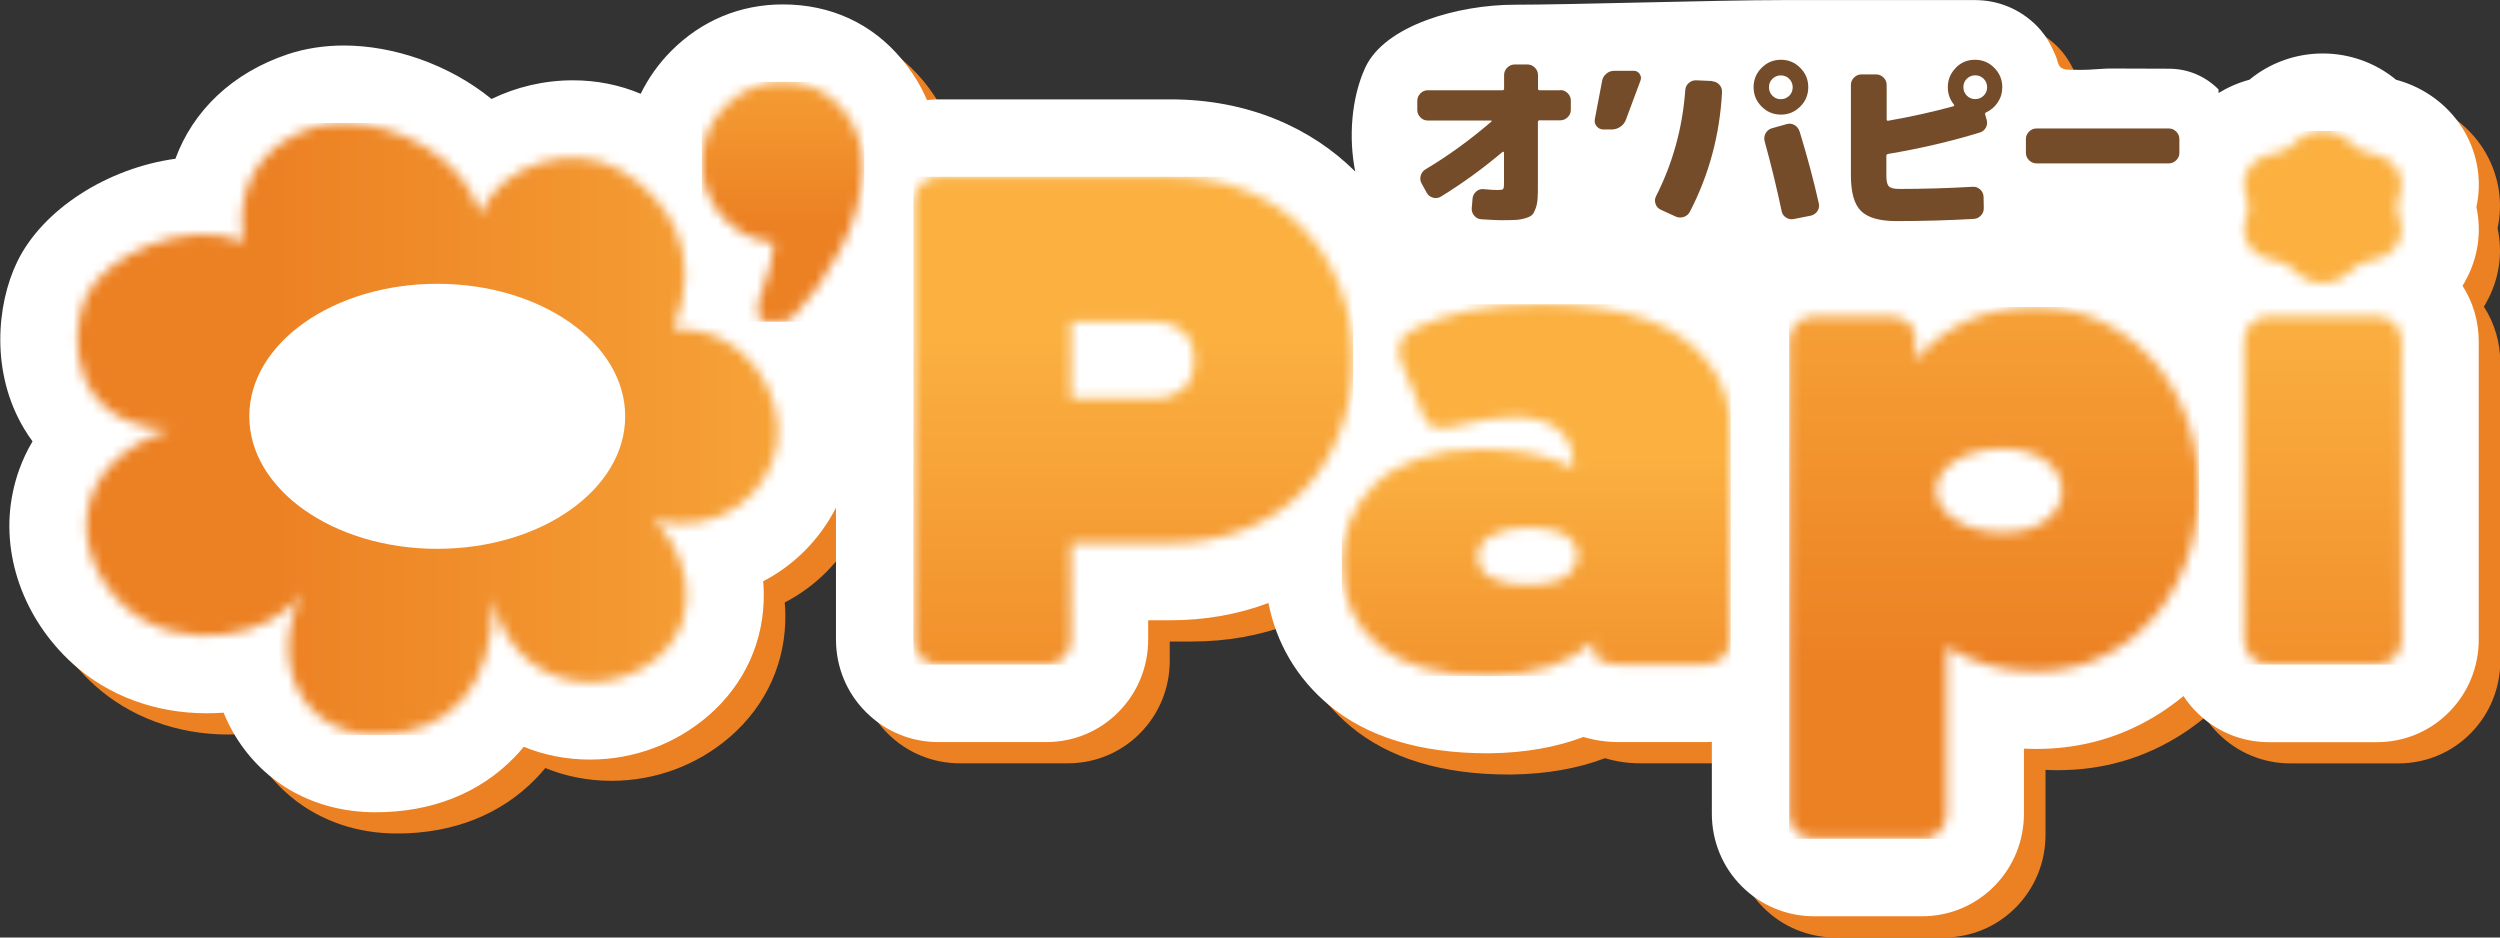 <svg width="256" height="96" viewBox="0 0 256 96" fill="none" xmlns="http://www.w3.org/2000/svg">
<rect x="0" y="0" width="256" height="96" fill="#333333" stroke="none"/>
<g clip-path="url(#clip0_78_10715)">
<path d="M145.781 42.63C146.464 44.23 147.758 45.448 148.932 45.67C150.106 45.901 150.778 43.385 150.778 43.385L145.791 42.63H145.781Z" fill="#754C29"/>
<path d="M81.942 10.207C79.674 10.207 77.727 11.022 76.112 12.643C74.486 14.264 73.683 16.216 73.683 18.491C73.683 20.625 74.396 22.477 75.82 24.048C77.245 25.618 79.001 26.494 81.079 26.675C81.018 27.209 80.918 27.712 80.828 28.205L77.777 32.614C78.47 33.621 79.232 34.386 79.834 34.657H79.854C79.965 34.718 80.095 34.748 80.246 34.748H81.671C82.253 34.748 82.724 34.567 83.096 34.194C84.811 32.403 86.367 30.188 87.782 27.541C89.196 24.893 89.989 22.186 90.18 19.427C90.32 16.961 89.618 14.807 88.083 12.965C86.547 11.123 84.5 10.197 81.951 10.197" fill="#754C29"/>
<path d="M139.078 31.356C138.205 29.081 136.991 27.098 135.416 25.397C133.84 23.706 131.863 22.367 129.495 21.39C127.127 20.414 124.508 19.931 121.668 19.931H97.917C97.194 19.931 96.592 20.182 96.091 20.686C95.589 21.189 95.348 21.793 95.348 22.518V65.882L95.007 65.822L93.843 66.768C94.656 68.067 95.779 69.204 96.763 69.647C96.783 69.647 96.803 69.647 96.823 69.657C97.154 69.808 97.515 69.899 97.917 69.899H108.955C109.667 69.899 110.279 69.647 110.761 69.144C111.243 68.65 111.493 68.037 111.493 67.312V57.417H121.668C124.518 57.417 127.127 56.924 129.495 55.937C131.863 54.951 133.84 53.612 135.416 51.911C136.991 50.22 138.205 48.227 139.078 45.931C139.941 43.646 140.383 41.21 140.383 38.633C140.383 36.057 139.951 33.631 139.078 31.356ZM122.953 41.663C122.19 42.318 121.287 42.64 120.244 42.64H111.493V34.768H120.244C121.287 34.768 122.19 35.1 122.953 35.765C123.715 36.429 124.097 37.406 124.097 38.704C124.097 40.002 123.715 41.019 122.953 41.663Z" fill="#754C29"/>
<path d="M170.265 34.506C167.536 33.54 163.572 32.976 159.92 32.976C153.879 32.976 150.166 33.913 146.714 35.473C145.932 35.825 145.309 36.389 145.129 37.174C144.938 37.959 145.079 38.472 145.55 39.539C146.022 40.586 147.477 44.19 147.688 44.683C147.898 45.176 148.36 45.529 148.922 45.67C149.474 45.811 150.869 45.489 151.431 45.337C152.886 44.955 154.892 44.552 156.859 44.552C158.826 44.552 160.271 44.955 161.325 45.77C162.378 46.586 162.9 47.743 162.9 49.253V49.746C160.492 48.468 157.331 47.834 153.417 47.834C151.029 47.834 148.912 48.156 147.045 48.81C145.179 49.465 143.694 50.34 142.58 51.438C141.466 52.545 140.623 53.773 140.061 55.132C139.489 56.491 139.208 57.94 139.208 59.47C139.208 63.024 140.463 65.842 142.961 67.936C145.46 70.029 149.233 71.056 154.28 71.036C158.435 70.976 161.696 70.07 164.064 68.308C164.686 68.953 165.509 69.486 166.131 69.667C166.161 69.667 166.191 69.667 166.221 69.667C166.633 69.798 167.074 69.889 167.586 69.889H176.477C177.189 69.889 177.801 69.637 178.303 69.144C178.795 68.64 179.045 68.037 179.045 67.312V45.992C179.045 43.224 178.263 40.868 176.697 38.905C175.132 36.942 172.985 35.483 170.255 34.517M160.833 61.453C160.06 61.645 159.127 61.745 158.053 61.745C156.689 61.745 155.525 61.514 154.571 61.041C153.618 60.567 153.146 59.843 153.146 58.856C153.146 57.87 153.638 57.155 154.621 56.642C155.605 56.128 156.779 55.867 158.144 55.867C159.508 55.867 160.532 56.018 161.385 56.309C162.559 56.712 163.271 57.608 163.351 58.534C163.351 58.564 163.351 58.605 163.351 58.635C163.412 59.863 162.478 61.051 160.833 61.453Z" fill="#754C29"/>
<path d="M218.852 35.745C216.304 34.094 213.474 33.268 210.343 33.268C205.155 33.268 201.041 35.08 197.981 38.704V36.409C197.981 35.785 197.73 35.261 197.238 34.839C196.746 34.416 196.134 34.215 195.412 34.215H187.595C186.872 34.215 186.27 34.466 185.769 34.959C185.267 35.463 185.016 36.067 185.016 36.791V83.579L183.2 83.317C183.2 85.229 184.956 87.283 186.973 87.645C187.173 87.685 187.374 87.716 187.585 87.716H198.623C199.335 87.716 199.947 87.464 200.429 86.971C200.911 86.467 201.161 85.864 201.161 85.139V68.037C203.78 69.728 206.831 70.583 210.333 70.583C213.454 70.583 216.293 69.758 218.842 68.107C221.391 66.456 223.388 64.211 224.833 61.363C226.278 58.514 227 55.363 227 51.911C227 48.458 226.278 45.327 224.833 42.489C223.388 39.64 221.391 37.395 218.842 35.745M211.146 55.212C210.122 55.957 208.647 56.33 206.741 56.33C204.322 56.33 202.075 55.454 200.921 54.135C199.777 52.817 199.777 51.186 200.921 49.907C202.065 48.619 204.292 47.763 206.741 47.763C208.617 47.763 210.223 48.236 211.256 48.981C212.3 49.726 212.972 50.773 212.972 52.102C212.972 53.491 212.159 54.457 211.136 55.202" fill="#754C29"/>
<path d="M234.636 28.467C235.509 28.588 236.302 29 236.864 29.614C238.309 31.195 241.018 31.195 242.463 29.614C243.025 29 243.818 28.598 244.691 28.467C246.949 28.145 248.313 26.061 247.491 24.159C247.169 23.424 247.169 22.608 247.491 21.874C248.313 19.971 246.949 17.887 244.691 17.565C243.818 17.445 243.025 17.032 242.463 16.418C241.018 14.837 238.309 14.837 236.864 16.418C236.302 17.032 235.509 17.434 234.636 17.565C232.379 17.887 231.014 19.971 231.837 21.874C232.158 22.608 232.158 23.424 231.837 24.159C231.014 26.061 232.379 28.145 234.636 28.467Z" fill="#754C29"/>
<path d="M247.009 34.959C246.528 34.466 245.926 34.215 245.203 34.215H234.165C233.443 34.215 232.841 34.466 232.339 34.959C231.837 35.463 231.586 36.067 231.586 36.791V65.58L229.77 65.48C229.77 67.875 231.927 69.476 233.553 69.808C233.744 69.848 233.944 69.879 234.155 69.879H245.193C245.905 69.879 246.518 69.627 246.999 69.124C247.481 68.63 247.732 68.016 247.732 67.292V36.771C247.732 36.057 247.491 35.443 246.999 34.939" fill="#754C29"/>
<path d="M18.433 46.022C7.546 49.726 8.288 59.158 13.818 64.151C19.346 69.144 29.09 67.402 32.02 62.651C28.317 69.989 32.05 77.267 39.456 77.287C47.032 77.317 51.688 72.365 51.497 63.316C53.494 72.556 63.067 73.955 68.415 69.335C73.763 64.715 70.693 57.538 67.933 55.313C74.968 56.934 79.674 52.495 80.597 47.683C81.52 42.871 77.627 35.392 70.031 35.775C73.162 27.863 69.529 22.518 64.743 19.558C59.946 16.599 52.45 18.652 50.233 23.927C48.156 16.851 38.542 13.267 33.014 15.119C27.485 16.971 25.086 21.41 26.009 26.776C19.918 24.37 11.861 28.255 9.894 32.322C7.927 36.389 8.299 45.639 18.443 46.012" fill="#754C29"/>
<path d="M254.334 31.426C254.435 31.275 254.525 31.124 254.605 30.963C255.92 28.608 256.311 25.93 255.749 23.373C256.311 20.806 255.92 18.129 254.605 15.774C253.11 13.096 250.521 11.133 247.521 10.338C245.444 8.617 242.785 7.65 240.015 7.65C237.246 7.65 234.587 8.617 232.509 10.338C231.386 10.64 230.322 11.103 229.349 11.697V11.334C227.994 9.965 226.188 9.21 224.281 9.21C222.375 9.21 220.307 9.2 218.321 9.19C217.558 9.19 216.795 9.281 216.033 9.311C215.541 9.331 215.049 9.341 214.558 9.321C214.126 9.311 213.494 9.371 213.153 9.049C212.902 8.808 212.872 8.405 212.751 8.103C212.591 7.701 212.42 7.298 212.22 6.915C211.828 6.14 211.337 5.426 210.725 4.812C209.039 3.12 206.801 2.184 204.423 2.184H184.555C178.193 2.184 163.031 2.657 157.281 2.657C151.531 2.657 143.965 4.741 141.958 9.12C140.553 12.2 140.242 16.257 140.945 19.739C138.697 17.505 135.998 15.693 132.867 14.405C129.545 13.046 125.903 12.351 122.04 12.351H98.288C97.887 12.351 97.485 12.381 97.094 12.421C96.452 10.932 95.589 9.533 94.515 8.244C91.454 4.57 87.24 2.627 82.323 2.627C77.958 2.627 74.004 4.278 70.904 7.388C69.589 8.707 68.556 10.187 67.773 11.777C65.626 10.871 63.278 10.398 60.839 10.398C57.879 10.398 55.029 11.083 52.501 12.311C48.096 8.717 42.376 6.835 37.389 6.835C35.352 6.835 33.425 7.137 31.659 7.721C25.969 9.623 21.946 13.489 20.129 18.431C13.165 19.387 6.523 23.615 3.924 28.99C1.806 33.379 1.204 40.355 4.636 46.072C4.907 46.525 5.188 46.958 5.499 47.371C4.345 49.314 3.773 51.166 3.482 52.585C2.208 58.816 4.586 65.56 9.693 70.171C13.296 73.422 18.142 75.214 23.35 75.214C23.942 75.214 24.524 75.194 25.106 75.153C25.438 75.979 25.839 76.774 26.311 77.549C29.321 82.491 34.529 85.33 40.59 85.35H40.68C46.38 85.35 51.286 83.417 54.849 79.753C55.18 79.421 55.511 79.049 55.842 78.646C57.929 79.502 60.217 79.955 62.625 79.955C67.091 79.955 71.385 78.364 74.737 75.465C78.49 72.224 80.507 67.734 80.417 62.832C80.417 62.45 80.386 62.067 80.356 61.695C83.557 60.034 86.146 57.417 87.812 54.166V67.654C87.812 70.472 88.906 73.12 90.873 75.083C92.849 77.066 95.488 78.163 98.298 78.163H109.336C112.176 78.163 114.835 77.046 116.792 75.032C118.718 73.059 119.782 70.442 119.782 67.654V65.691H122.05C125.622 65.691 128.994 65.087 132.094 63.919C132.917 68.067 135.014 71.63 138.285 74.368C142.209 77.65 147.668 79.311 154.511 79.311H154.792C158.365 79.26 161.566 78.696 164.355 77.639C165.499 77.982 166.703 78.163 167.978 78.163H176.868C177.079 78.163 177.29 78.143 177.5 78.133V85.491C177.5 88.309 178.584 90.947 180.551 92.92C182.528 94.903 185.167 96 187.976 96H199.014C201.854 96 204.503 94.883 206.48 92.859C208.397 90.886 209.46 88.269 209.46 85.491V78.837C209.882 78.858 210.293 78.868 210.725 78.868C215.381 78.868 219.685 77.609 223.518 75.123C224.311 74.61 225.064 74.046 225.796 73.452C226.178 74.036 226.629 74.59 227.131 75.093C229.108 77.076 231.747 78.173 234.546 78.173H245.584C248.424 78.173 251.083 77.056 253.04 75.043C254.967 73.07 256.03 70.452 256.03 67.664V37.144C256.03 35.09 255.448 33.117 254.365 31.426" fill="#EC8123"/>
<path d="M252.167 29.252C252.267 29.101 252.358 28.95 252.438 28.789C253.752 26.433 254.144 23.756 253.582 21.199C254.144 18.632 253.752 15.955 252.438 13.599C250.943 10.922 248.354 8.959 245.353 8.164C243.276 6.442 240.617 5.476 237.848 5.476C235.078 5.476 232.419 6.442 230.342 8.164C229.218 8.466 228.154 8.929 227.181 9.522V9.16C225.826 7.791 224.02 7.036 222.114 7.036C220.207 7.036 218.14 7.026 216.153 7.016C215.39 7.016 214.628 7.107 213.865 7.137C213.374 7.157 212.882 7.167 212.39 7.147C211.959 7.137 211.327 7.197 210.985 6.875C210.734 6.633 210.704 6.231 210.584 5.929C210.423 5.526 210.253 5.124 210.052 4.741C209.661 3.966 209.169 3.251 208.557 2.637C206.871 0.946 204.634 0.01 202.255 0.01H182.387C176.025 0.01 160.863 0.483 155.113 0.483C149.364 0.483 141.798 2.567 139.791 6.946C138.386 10.026 138.075 14.082 138.777 17.565C136.529 15.331 133.83 13.519 130.699 12.23C127.378 10.871 123.735 10.177 119.872 10.177H96.121C95.719 10.177 95.318 10.207 94.926 10.247C94.284 8.757 93.421 7.358 92.347 6.07C89.287 2.396 85.073 0.453 80.156 0.453C75.791 0.453 71.837 2.104 68.736 5.214C67.422 6.533 66.388 8.013 65.606 9.603C63.458 8.697 61.11 8.224 58.672 8.224C55.712 8.224 52.862 8.908 50.333 10.136C45.928 6.543 40.208 4.661 35.221 4.661C33.184 4.661 31.258 4.963 29.491 5.546C23.802 7.449 19.778 11.314 17.962 16.257C10.998 17.213 4.355 21.441 1.756 26.816C-0.361 31.205 -0.963 38.181 2.469 43.898C2.74 44.351 3.02 44.784 3.332 45.197C2.178 47.139 1.606 48.992 1.315 50.411C9.83141e-05 56.642 2.378 63.386 7.486 67.996C11.088 71.248 15.935 73.039 21.143 73.039C21.735 73.039 22.317 73.019 22.899 72.979C23.23 73.804 23.631 74.6 24.103 75.375C27.113 80.317 32.321 83.156 38.382 83.176H38.472C44.172 83.176 49.079 81.243 52.641 77.579C52.972 77.247 53.303 76.874 53.635 76.472C55.722 77.327 58.01 77.78 60.418 77.78C64.883 77.78 69.178 76.19 72.529 73.291C76.282 70.05 78.299 65.56 78.209 60.658C78.209 60.276 78.179 59.893 78.149 59.52C81.35 57.86 83.939 55.242 85.604 51.991V65.48C85.604 68.298 86.698 70.945 88.665 72.908C90.642 74.891 93.281 75.989 96.09 75.989H107.128C109.968 75.989 112.627 74.871 114.584 72.858C116.511 70.885 117.574 68.268 117.574 65.48V63.517H119.842C123.414 63.517 126.786 62.913 129.887 61.745C130.709 65.892 132.807 69.456 136.078 72.194C140.001 75.475 145.46 77.136 152.304 77.136H152.585C156.157 77.086 159.358 76.522 162.147 75.465C163.291 75.807 164.496 75.989 165.77 75.989H174.66C174.871 75.989 175.082 75.969 175.293 75.958V83.317C175.293 86.135 176.376 88.772 178.343 90.746C180.32 92.728 182.959 93.826 185.769 93.826H196.807C199.646 93.826 202.295 92.708 204.272 90.685C206.189 88.712 207.253 86.095 207.253 83.317V76.663C207.674 76.683 208.085 76.693 208.517 76.693C213.173 76.693 217.478 75.435 221.311 72.949C222.104 72.435 222.856 71.872 223.589 71.278C223.97 71.862 224.422 72.415 224.923 72.918C226.9 74.901 229.539 75.999 232.339 75.999H243.377C246.216 75.999 248.876 74.881 250.832 72.868C252.759 70.895 253.823 68.278 253.823 65.49V34.969C253.823 32.916 253.241 30.943 252.157 29.252" fill="white"/>
<mask id="mask0_78_10715" style="mask-type:luminance" maskUnits="userSpaceOnUse" x="71" y="8" width="18" height="25">
<path d="M74.296 10.821C72.67 12.442 71.867 14.394 71.867 16.669C71.867 18.803 72.58 20.655 74.004 22.226C75.429 23.796 77.186 24.672 79.263 24.853C79.102 26.413 78.781 27.812 78.289 29.071C77.828 30.158 77.597 31.074 77.597 31.819C77.597 32.564 77.878 32.936 78.43 32.936H79.855C80.437 32.936 80.908 32.755 81.279 32.383C82.995 30.591 84.551 28.376 85.966 25.729C87.38 23.081 88.173 20.374 88.364 17.616C88.504 15.149 87.802 12.995 86.267 11.153C84.731 9.311 82.684 8.385 80.136 8.385C77.868 8.385 75.921 9.2 74.306 10.821" fill="white"/>
</mask>
<g mask="url(#mask0_78_10715)">
<path d="M88.504 8.385H71.867V32.946H88.504V8.385Z" fill="url(#paint0_linear_78_10715)"/>
</g>
<mask id="mask1_78_10715" style="mask-type:luminance" maskUnits="userSpaceOnUse" x="93" y="18" width="46" height="51">
<path d="M109.677 32.946H118.427C119.471 32.946 120.374 33.278 121.137 33.943C121.899 34.607 122.281 35.584 122.281 36.882C122.281 38.181 121.899 39.197 121.137 39.841C120.374 40.496 119.471 40.818 118.427 40.818H109.677V32.946ZM96.101 18.109C95.378 18.109 94.776 18.36 94.274 18.854C93.773 19.357 93.532 19.961 93.532 20.686V65.48C93.532 66.194 93.783 66.808 94.274 67.312C94.776 67.815 95.378 68.067 96.101 68.067H107.139C107.861 68.067 108.463 67.815 108.945 67.312C109.436 66.819 109.677 66.204 109.677 65.48V55.585H119.852C122.702 55.585 125.311 55.092 127.679 54.105C130.047 53.119 132.024 51.78 133.599 50.079C135.175 48.388 136.399 46.394 137.262 44.099C138.125 41.814 138.567 39.378 138.567 36.801C138.567 34.225 138.135 31.799 137.262 29.524C136.389 27.249 135.175 25.266 133.599 23.565C132.024 21.873 130.047 20.535 127.679 19.558C125.311 18.582 122.692 18.099 119.852 18.099H96.101V18.109Z" fill="white"/>
</mask>
<g mask="url(#mask1_78_10715)">
<path d="M138.567 18.099H93.532V68.057H138.567V18.099Z" fill="url(#paint1_linear_78_10715)"/>
</g>
<mask id="mask2_78_10715" style="mask-type:luminance" maskUnits="userSpaceOnUse" x="137" y="31" width="41" height="39">
<path d="M152.765 59.188C151.812 58.715 151.34 57.991 151.34 57.004C151.34 56.018 151.832 55.303 152.815 54.79C153.798 54.276 154.973 54.014 156.337 54.014C157.702 54.014 158.725 54.166 159.578 54.457C160.752 54.86 161.465 55.756 161.545 56.682C161.545 56.712 161.545 56.752 161.545 56.783C161.605 58.011 160.672 59.199 159.026 59.601C158.254 59.792 157.321 59.893 156.247 59.893C154.882 59.893 153.718 59.661 152.765 59.188ZM144.898 33.641C144.115 33.993 143.493 34.557 143.312 35.342C143.132 36.137 143.262 36.641 143.734 37.708C144.206 38.754 145.661 42.358 145.871 42.851C146.082 43.344 146.544 43.697 147.105 43.838C147.657 43.979 149.052 43.657 149.614 43.505C151.069 43.123 153.076 42.72 155.043 42.72C157.01 42.72 158.455 43.123 159.508 43.938C160.562 44.754 161.084 45.911 161.084 47.421V47.904C158.675 46.626 155.514 45.992 151.601 45.992C149.213 45.992 147.095 46.314 145.229 46.968C143.363 47.623 141.878 48.498 140.764 49.596C139.65 50.703 138.817 51.931 138.245 53.29C137.673 54.649 137.392 56.098 137.392 57.628C137.392 61.181 138.646 64 141.145 66.094C143.644 68.188 147.417 69.214 152.464 69.194C157.21 69.124 160.782 67.956 163.191 65.671V66.819C163.191 67.141 163.442 67.422 163.953 67.674C164.465 67.916 165.067 68.037 165.76 68.037H174.65C175.363 68.037 175.975 67.785 176.476 67.281C176.978 66.788 177.219 66.174 177.219 65.45V44.13C177.219 41.361 176.436 39.006 174.871 37.043C173.306 35.08 171.158 33.621 168.429 32.654C165.699 31.688 161.736 31.124 158.083 31.124C152.042 31.124 148.33 32.06 144.878 33.621" fill="white"/>
</mask>
<g mask="url(#mask2_78_10715)">
<path d="M177.229 31.154H137.402V69.234H177.229V31.154Z" fill="url(#paint2_linear_78_10715)"/>
</g>
<mask id="mask3_78_10715" style="mask-type:luminance" maskUnits="userSpaceOnUse" x="183" y="31" width="43" height="55">
<path d="M199.114 52.313C197.971 50.995 197.971 49.364 199.114 48.086C200.258 46.797 202.486 45.941 204.934 45.941C206.811 45.941 208.406 46.415 209.45 47.169C210.494 47.914 211.166 48.961 211.166 50.29C211.166 51.679 210.353 52.645 209.33 53.39C208.306 54.135 206.831 54.508 204.924 54.508C202.506 54.508 200.258 53.632 199.104 52.313M196.144 36.882V34.587C196.144 33.963 195.893 33.439 195.402 33.017C194.9 32.604 194.298 32.393 193.575 32.393H185.759C185.036 32.393 184.434 32.644 183.932 33.137C183.431 33.641 183.18 34.245 183.18 34.969V83.317C183.18 84.031 183.431 84.645 183.932 85.149C184.424 85.652 185.036 85.894 185.759 85.894H196.796C197.519 85.894 198.121 85.642 198.603 85.149C199.094 84.645 199.335 84.041 199.335 83.317V66.215C201.954 67.906 205.005 68.761 208.507 68.761C211.627 68.761 214.467 67.936 217.016 66.285C219.565 64.634 221.562 62.389 223.007 59.541C224.452 56.702 225.174 53.541 225.174 50.089C225.174 46.636 224.452 43.505 223.007 40.667C221.562 37.818 219.565 35.573 217.016 33.923C214.467 32.272 211.637 31.446 208.507 31.446C203.319 31.446 199.205 33.258 196.144 36.882Z" fill="white"/>
</mask>
<g mask="url(#mask3_78_10715)">
<path d="M225.194 31.446H183.209V85.894H225.194V31.446Z" fill="url(#paint3_linear_78_10715)"/>
</g>
<mask id="mask4_78_10715" style="mask-type:luminance" maskUnits="userSpaceOnUse" x="229" y="13" width="17" height="56">
<path d="M232.349 32.383C231.626 32.383 231.024 32.634 230.523 33.127C230.021 33.631 229.78 34.235 229.78 34.959V65.48C229.78 66.194 230.031 66.808 230.523 67.312C231.024 67.815 231.626 68.067 232.349 68.067H243.387C244.099 68.067 244.711 67.815 245.193 67.312C245.675 66.819 245.926 66.204 245.926 65.48V34.959C245.926 34.245 245.685 33.631 245.193 33.127C244.711 32.624 244.109 32.383 243.387 32.383H232.349ZM235.048 14.596C234.486 15.21 233.693 15.612 232.82 15.743C230.563 16.065 229.198 18.149 230.021 20.052C230.342 20.786 230.342 21.602 230.021 22.337C229.208 24.239 230.563 26.323 232.82 26.645C233.693 26.766 234.496 27.178 235.048 27.792C236.493 29.373 239.212 29.373 240.647 27.792C241.209 27.178 242.002 26.776 242.875 26.645C245.133 26.323 246.497 24.239 245.675 22.337C245.354 21.602 245.354 20.786 245.675 20.052C246.497 18.149 245.133 16.065 242.875 15.743C242.002 15.623 241.199 15.21 240.647 14.596C239.925 13.811 238.881 13.408 237.848 13.408C236.814 13.408 235.771 13.8 235.048 14.596Z" fill="white"/>
</mask>
<g mask="url(#mask4_78_10715)">
<path d="M246.498 13.408H229.198V68.057H246.498V13.408Z" fill="url(#paint4_linear_78_10715)"/>
</g>
<mask id="mask5_78_10715" style="mask-type:luminance" maskUnits="userSpaceOnUse" x="7" y="12" width="73" height="64">
<path d="M31.96 13.076C26.431 14.928 24.033 19.367 24.956 24.732C18.865 22.326 10.807 26.212 8.851 30.279C6.884 34.345 7.255 43.596 17.4 43.969C6.512 47.673 7.255 57.105 12.784 62.097C18.313 67.09 28.057 65.349 30.987 60.598C27.284 67.936 31.017 75.214 38.422 75.244C45.998 75.274 50.654 70.322 50.464 61.272C52.46 70.513 62.033 71.912 67.382 67.292C72.73 62.661 69.66 55.494 66.9 53.27C73.934 54.89 78.64 50.451 79.554 45.639C80.477 40.828 76.583 33.349 68.987 33.731C72.118 25.819 68.486 20.474 63.689 17.515C58.893 14.556 51.397 16.609 49.179 21.884C47.473 16.055 40.64 12.593 35.191 12.593C34.027 12.593 32.933 12.754 31.96 13.076Z" fill="white"/>
</mask>
<g mask="url(#mask5_78_10715)">
<path d="M80.477 12.593H6.513V75.274H80.477V12.593Z" fill="url(#paint5_linear_78_10715)"/>
</g>
<path d="M64.02 42.63C64.02 50.129 55.401 56.199 44.774 56.199C34.148 56.199 25.528 50.119 25.528 42.63C25.528 35.141 34.148 29.061 44.774 29.061C55.401 29.061 64.02 35.141 64.02 42.63Z" fill="white"/>
<path d="M159.779 9.221C160.07 9.221 160.311 9.331 160.532 9.543C160.743 9.754 160.853 10.006 160.853 10.298V11.254C160.853 11.546 160.753 11.787 160.532 11.999C160.321 12.21 160.07 12.321 159.779 12.321H157.652C157.542 12.321 157.481 12.381 157.481 12.492V18.793C157.481 19.427 157.481 19.931 157.451 20.293C157.431 20.655 157.371 20.998 157.261 21.31C157.15 21.622 157.04 21.843 156.909 21.984C156.779 22.125 156.548 22.236 156.227 22.337C155.906 22.437 155.565 22.498 155.214 22.518C154.862 22.538 154.371 22.548 153.739 22.548C153.347 22.548 152.675 22.518 151.722 22.457C151.421 22.447 151.17 22.326 150.969 22.095C150.768 21.863 150.678 21.602 150.708 21.3L150.788 20.343C150.808 20.062 150.929 19.82 151.15 19.619C151.37 19.427 151.621 19.337 151.902 19.367C152.534 19.427 153.026 19.458 153.357 19.458C153.658 19.458 153.839 19.427 153.909 19.367C153.979 19.307 154.009 19.115 154.009 18.803V15.592C154.009 15.592 153.999 15.552 153.959 15.542C153.929 15.532 153.899 15.532 153.879 15.542C151.802 17.294 149.685 18.823 147.547 20.132C147.296 20.283 147.025 20.323 146.744 20.243C146.453 20.162 146.243 20.001 146.112 19.76L145.57 18.783C145.43 18.532 145.4 18.27 145.48 17.988C145.56 17.706 145.721 17.495 145.962 17.344C148.28 15.965 150.527 14.334 152.715 12.452C152.735 12.432 152.745 12.401 152.745 12.381C152.745 12.361 152.725 12.341 152.695 12.341H146.203C145.912 12.341 145.671 12.24 145.45 12.019C145.239 11.807 145.129 11.556 145.129 11.274V10.318C145.129 10.026 145.239 9.784 145.45 9.563C145.661 9.351 145.912 9.241 146.203 9.241H153.849C153.959 9.241 154.019 9.18 154.019 9.07V7.68C154.019 7.388 154.13 7.147 154.341 6.925C154.551 6.714 154.802 6.603 155.093 6.603H156.418C156.709 6.603 156.95 6.704 157.17 6.925C157.381 7.137 157.491 7.388 157.491 7.68V9.07C157.491 9.18 157.542 9.241 157.662 9.241H159.789L159.779 9.221Z" fill="#754C29"/>
<path d="M167.295 7.248C167.546 7.248 167.747 7.358 167.897 7.57C168.048 7.781 168.078 8.013 167.987 8.244L166.492 12.261C166.382 12.562 166.191 12.804 165.92 12.985C165.649 13.166 165.358 13.257 165.047 13.257H164.184C163.913 13.257 163.683 13.156 163.502 12.935C163.321 12.723 163.261 12.482 163.311 12.2L164.054 8.294C164.104 7.992 164.245 7.741 164.485 7.55C164.716 7.348 164.997 7.248 165.308 7.248H167.285H167.295Z" fill="#754C29"/>
<path d="M175.313 8.315C175.614 8.345 175.864 8.456 176.055 8.667C176.256 8.878 176.346 9.14 176.336 9.432C176.105 13.821 175.002 17.898 173.045 21.682C172.904 21.944 172.694 22.125 172.413 22.216C172.122 22.306 171.841 22.296 171.57 22.166L170.055 21.471C169.794 21.35 169.613 21.149 169.523 20.867C169.432 20.595 169.452 20.334 169.583 20.082C171.289 16.72 172.292 13.096 172.573 9.221C172.593 8.929 172.714 8.687 172.934 8.496C173.155 8.305 173.406 8.214 173.687 8.224L175.293 8.294L175.313 8.315ZM184.344 6.946C184.896 7.499 185.166 8.154 185.166 8.929C185.166 9.704 184.896 10.368 184.344 10.912C183.792 11.465 183.129 11.737 182.367 11.737C181.604 11.737 180.932 11.465 180.39 10.912C179.838 10.358 179.567 9.694 179.567 8.929C179.567 8.164 179.838 7.489 180.39 6.946C180.942 6.392 181.594 6.12 182.367 6.12C183.14 6.12 183.802 6.392 184.344 6.946ZM184.273 13.438C185.056 15.995 185.718 18.461 186.25 20.847C186.31 21.119 186.26 21.38 186.1 21.622C185.939 21.863 185.708 22.015 185.427 22.085L183.691 22.427C183.4 22.488 183.139 22.437 182.889 22.276C182.638 22.115 182.487 21.894 182.437 21.602C181.935 19.236 181.363 16.861 180.701 14.475C180.621 14.183 180.661 13.911 180.791 13.66C180.932 13.408 181.133 13.237 181.404 13.146L182.939 12.713C183.21 12.623 183.481 12.653 183.742 12.794C184.002 12.935 184.173 13.156 184.263 13.438M181.494 8.073C181.253 8.315 181.143 8.596 181.143 8.939C181.143 9.281 181.263 9.563 181.494 9.804C181.735 10.046 182.016 10.157 182.357 10.157C182.698 10.157 182.979 10.036 183.22 9.804C183.461 9.563 183.571 9.281 183.571 8.939C183.571 8.596 183.451 8.315 183.22 8.073C182.979 7.831 182.698 7.721 182.357 7.721C182.016 7.721 181.735 7.841 181.494 8.073Z" fill="#754C29"/>
<path d="M200.259 6.946C200.811 6.392 201.463 6.12 202.235 6.12C203.008 6.12 203.67 6.392 204.212 6.946C204.764 7.499 205.035 8.164 205.035 8.939C205.035 9.502 204.884 10.016 204.573 10.479C204.272 10.942 203.861 11.284 203.369 11.516C203.279 11.556 203.249 11.626 203.279 11.717L203.429 12.24C203.52 12.532 203.49 12.794 203.359 13.056C203.219 13.307 203.018 13.489 202.737 13.569C199.707 14.495 196.576 15.22 193.335 15.764C193.224 15.784 193.164 15.854 193.164 15.955V18.038C193.164 18.562 193.255 18.914 193.425 19.085C193.596 19.256 193.947 19.347 194.469 19.347C196.927 19.347 199.446 19.276 202.025 19.125C202.316 19.116 202.556 19.206 202.777 19.407C202.988 19.609 203.098 19.85 203.118 20.142L203.139 21.29C203.149 21.582 203.058 21.833 202.858 22.055C202.657 22.276 202.416 22.397 202.125 22.417C199.436 22.568 196.787 22.639 194.198 22.639C192.482 22.639 191.268 22.296 190.575 21.612C189.873 20.927 189.532 19.709 189.532 17.948V8.687C189.532 8.395 189.642 8.154 189.853 7.942C190.064 7.731 190.314 7.62 190.605 7.62H192.121C192.402 7.62 192.652 7.721 192.873 7.942C193.084 8.154 193.194 8.405 193.194 8.687V12.23C193.194 12.341 193.255 12.381 193.365 12.361C195.713 11.948 197.931 11.455 200.038 10.881C200.078 10.871 200.098 10.841 200.108 10.811C200.118 10.771 200.108 10.741 200.088 10.72C199.667 10.197 199.456 9.603 199.456 8.939C199.456 8.164 199.727 7.499 200.279 6.946M201.403 9.794C201.643 10.036 201.924 10.147 202.266 10.147C202.607 10.147 202.888 10.026 203.128 9.794C203.369 9.553 203.48 9.271 203.48 8.929C203.48 8.586 203.359 8.305 203.128 8.063C202.888 7.831 202.607 7.711 202.266 7.711C201.924 7.711 201.643 7.831 201.403 8.063C201.162 8.305 201.051 8.586 201.051 8.929C201.051 9.271 201.172 9.553 201.403 9.794Z" fill="#754C29"/>
<path d="M222.103 13.156C222.394 13.156 222.635 13.267 222.846 13.478C223.057 13.69 223.167 13.941 223.167 14.223V15.653C223.167 15.945 223.067 16.186 222.846 16.408C222.635 16.619 222.384 16.73 222.103 16.73H208.527C208.236 16.73 207.995 16.619 207.774 16.408C207.563 16.196 207.453 15.945 207.453 15.653V14.223C207.453 13.941 207.563 13.69 207.774 13.478C207.985 13.267 208.236 13.156 208.527 13.156H222.103Z" fill="#754C29"/>
</g>
<defs>
<linearGradient id="paint0_linear_78_10715" x1="72.536" y1="22.846" x2="72.536" y2="-1.548" gradientUnits="userSpaceOnUse">
<stop stop-color="#EC8123"/>
<stop offset="1" stop-color="#FBB040"/>
</linearGradient>
<linearGradient id="paint1_linear_78_10715" x1="128.534" y1="84.3" x2="128.534" y2="34.687" gradientUnits="userSpaceOnUse">
<stop stop-color="#EC8123"/>
<stop offset="1" stop-color="#FBB040"/>
</linearGradient>
<linearGradient id="paint2_linear_78_10715" x1="169.192" y1="84.922" x2="169.192" y2="46.766" gradientUnits="userSpaceOnUse">
<stop stop-color="#EC8123"/>
<stop offset="1" stop-color="#FBB040"/>
</linearGradient>
<linearGradient id="paint3_linear_78_10715" x1="190.936" y1="68.073" x2="190.936" y2="13.475" gradientUnits="userSpaceOnUse">
<stop stop-color="#EC8123"/>
<stop offset="1" stop-color="#FBB040"/>
</linearGradient>
<linearGradient id="paint4_linear_78_10715" x1="251.884" y1="86.471" x2="251.884" y2="31.68" gradientUnits="userSpaceOnUse">
<stop stop-color="#EC8123"/>
<stop offset="1" stop-color="#FBB040"/>
</linearGradient>
<linearGradient id="paint5_linear_78_10715" x1="28.098" y1="28.336" x2="100.075" y2="28.336" gradientUnits="userSpaceOnUse">
<stop stop-color="#EC8123"/>
<stop offset="1" stop-color="#FBB040"/>
</linearGradient>
<clipPath id="clip0_78_10715">
<rect width="256" height="96" fill="white"/>
</clipPath>
</defs>
</svg>
